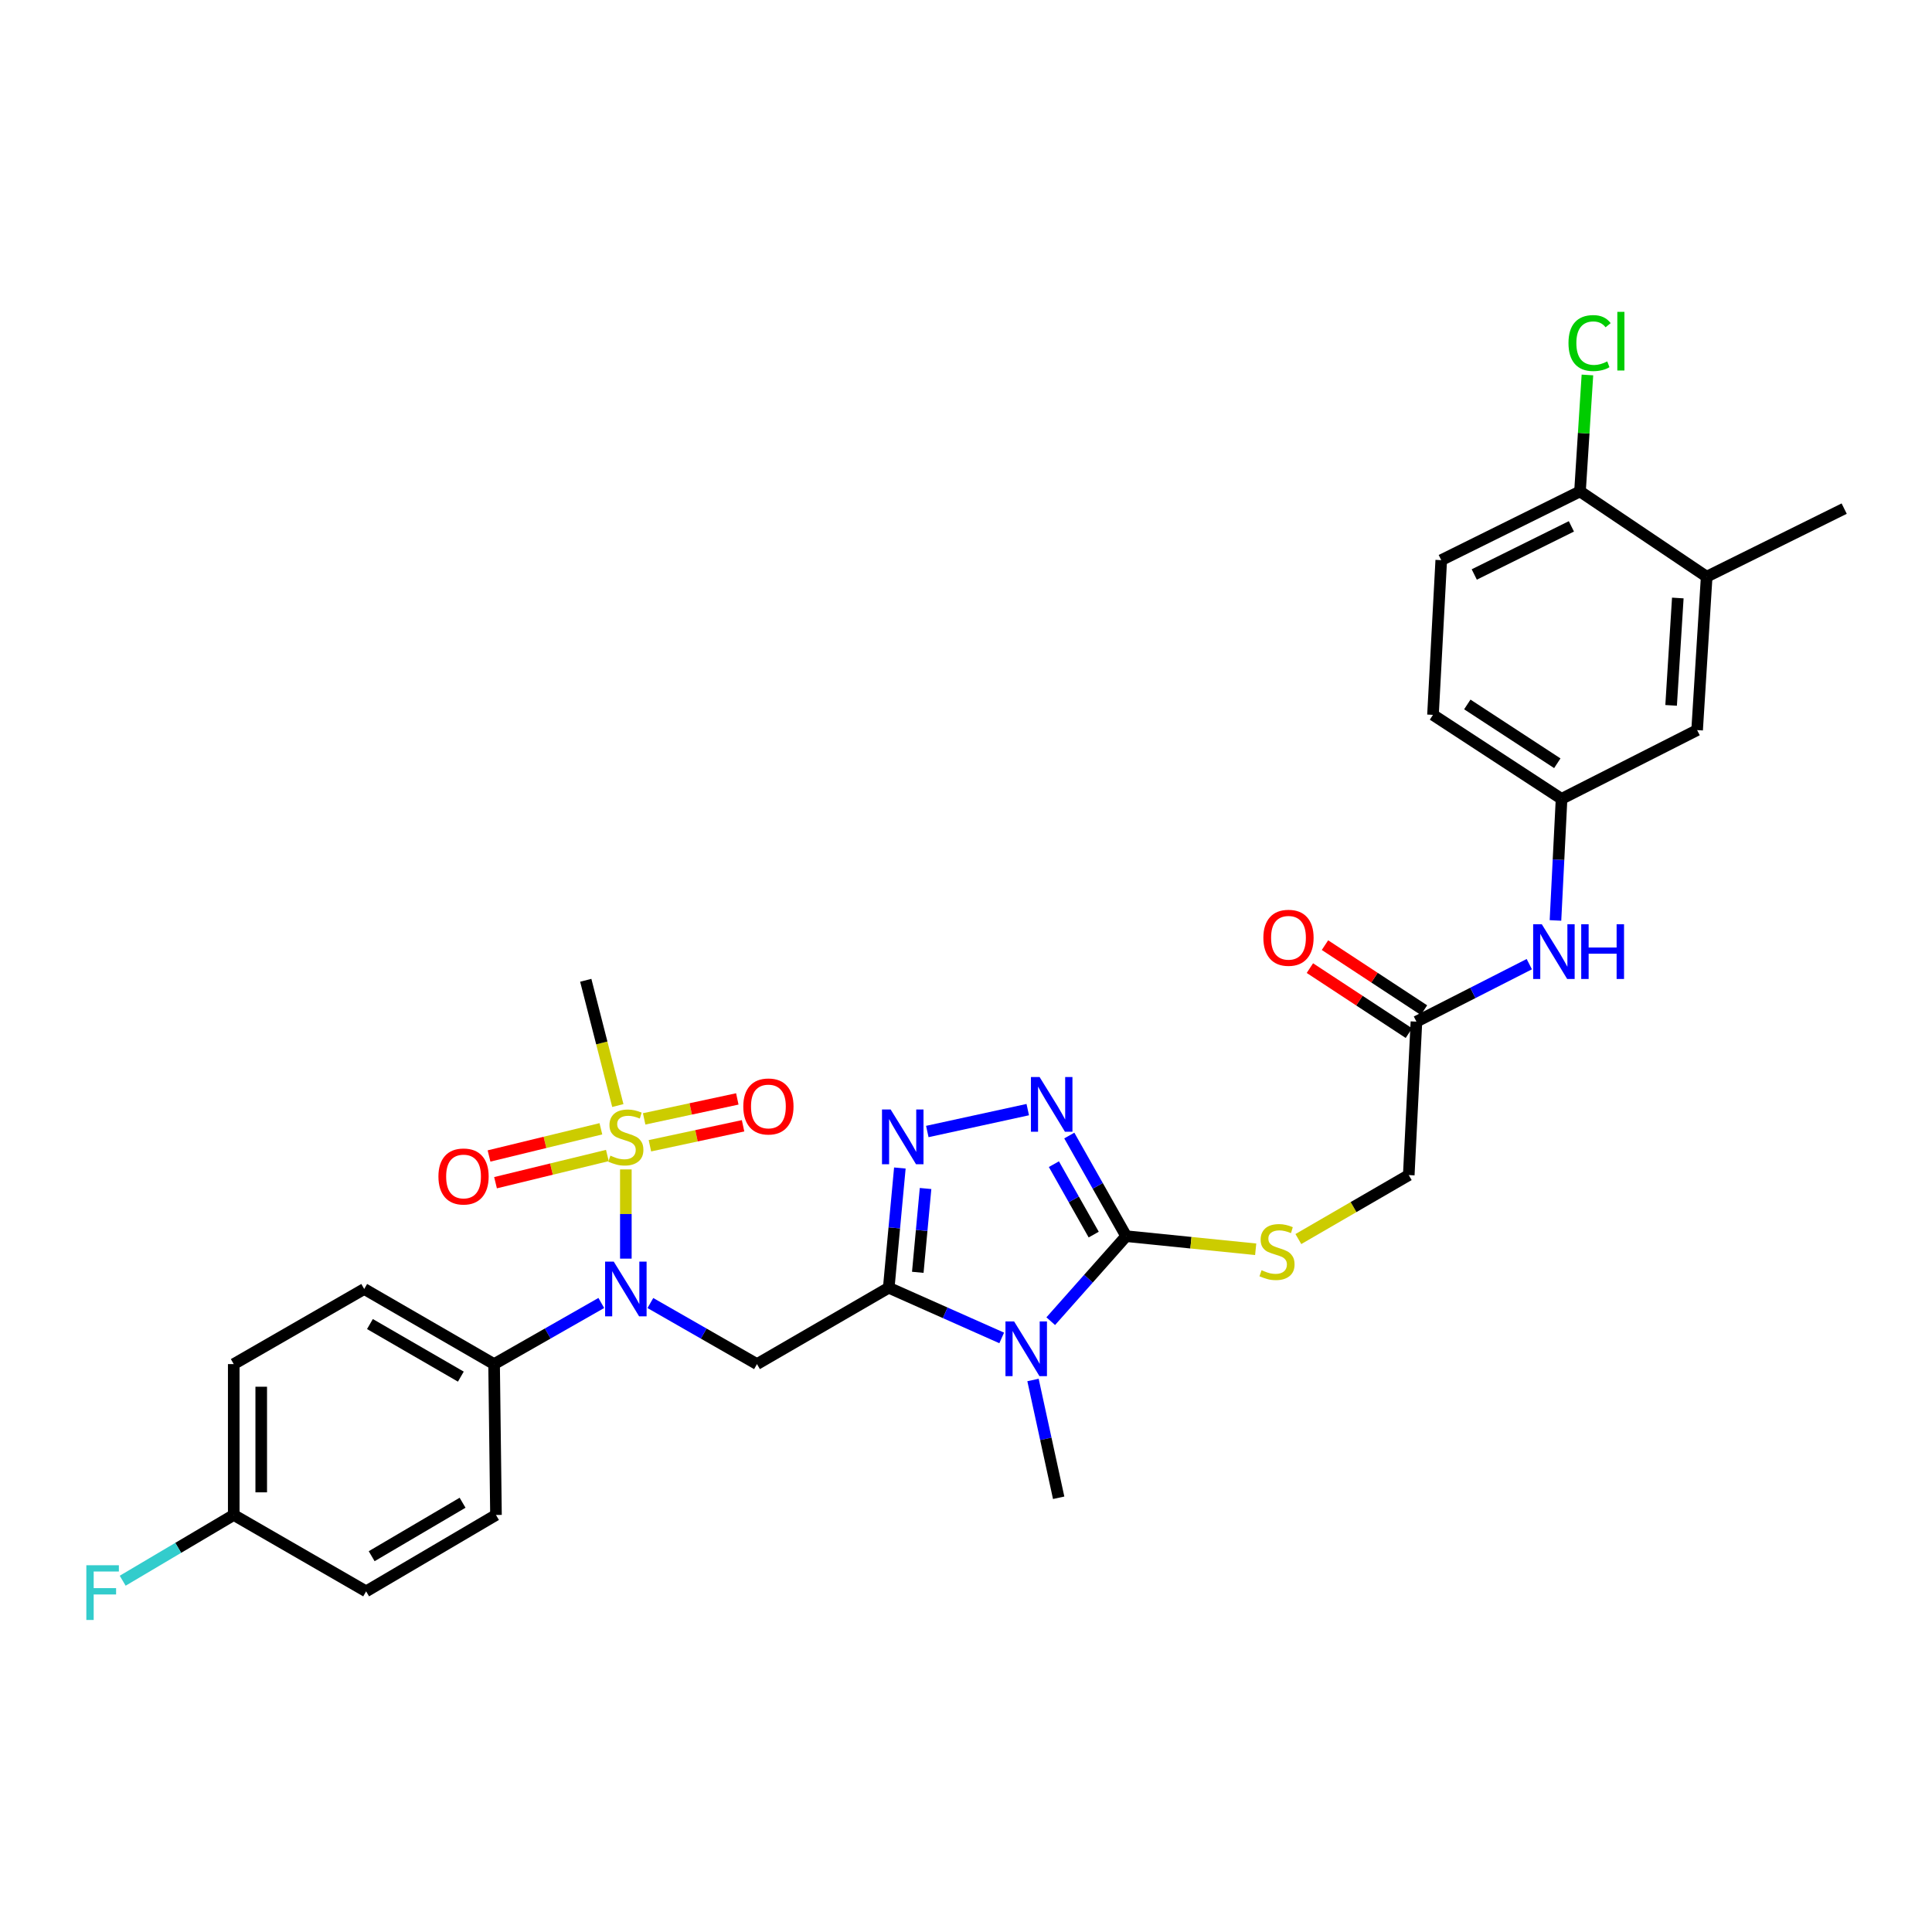 <?xml version='1.0' encoding='iso-8859-1'?>
<svg version='1.1' baseProfile='full'
              xmlns='http://www.w3.org/2000/svg'
                      xmlns:rdkit='http://www.rdkit.org/xml'
                      xmlns:xlink='http://www.w3.org/1999/xlink'
                  xml:space='preserve'
width='1000px' height='1000px' viewBox='0 0 1000 1000'>
<!-- END OF HEADER -->
<rect style='opacity:1.0;fill:#FFFFFF;stroke:none' width='1000' height='1000' x='0' y='0'> </rect>
<path class='bond-0' d='M 460.013,666.528 L 489.247,679.518' style='fill:none;fill-rule:evenodd;stroke:#000000;stroke-width:6px;stroke-linecap:butt;stroke-linejoin:miter;stroke-opacity:1' />
<path class='bond-0' d='M 489.247,679.518 L 518.482,692.508' style='fill:none;fill-rule:evenodd;stroke:#0000FF;stroke-width:6px;stroke-linecap:butt;stroke-linejoin:miter;stroke-opacity:1' />
<path class='bond-3' d='M 460.013,666.528 L 462.889,635.544' style='fill:none;fill-rule:evenodd;stroke:#000000;stroke-width:6px;stroke-linecap:butt;stroke-linejoin:miter;stroke-opacity:1' />
<path class='bond-3' d='M 462.889,635.544 L 465.765,604.56' style='fill:none;fill-rule:evenodd;stroke:#0000FF;stroke-width:6px;stroke-linecap:butt;stroke-linejoin:miter;stroke-opacity:1' />
<path class='bond-3' d='M 475.043,658.548 L 477.056,636.859' style='fill:none;fill-rule:evenodd;stroke:#000000;stroke-width:6px;stroke-linecap:butt;stroke-linejoin:miter;stroke-opacity:1' />
<path class='bond-3' d='M 477.056,636.859 L 479.069,615.171' style='fill:none;fill-rule:evenodd;stroke:#0000FF;stroke-width:6px;stroke-linecap:butt;stroke-linejoin:miter;stroke-opacity:1' />
<path class='bond-4' d='M 460.013,666.528 L 391.813,706.058' style='fill:none;fill-rule:evenodd;stroke:#000000;stroke-width:6px;stroke-linecap:butt;stroke-linejoin:miter;stroke-opacity:1' />
<path class='bond-2' d='M 543.857,683.844 L 563.38,661.839' style='fill:none;fill-rule:evenodd;stroke:#0000FF;stroke-width:6px;stroke-linecap:butt;stroke-linejoin:miter;stroke-opacity:1' />
<path class='bond-2' d='M 563.38,661.839 L 582.903,639.834' style='fill:none;fill-rule:evenodd;stroke:#000000;stroke-width:6px;stroke-linecap:butt;stroke-linejoin:miter;stroke-opacity:1' />
<path class='bond-22' d='M 534.683,714.278 L 541.324,744.762' style='fill:none;fill-rule:evenodd;stroke:#0000FF;stroke-width:6px;stroke-linecap:butt;stroke-linejoin:miter;stroke-opacity:1' />
<path class='bond-22' d='M 541.324,744.762 L 547.965,775.245' style='fill:none;fill-rule:evenodd;stroke:#000000;stroke-width:6px;stroke-linecap:butt;stroke-linejoin:miter;stroke-opacity:1' />
<path class='bond-1' d='M 323.938,605.288 L 323.938,628.379' style='fill:none;fill-rule:evenodd;stroke:#CCCC00;stroke-width:6px;stroke-linecap:butt;stroke-linejoin:miter;stroke-opacity:1' />
<path class='bond-1' d='M 323.938,628.379 L 323.938,651.469' style='fill:none;fill-rule:evenodd;stroke:#0000FF;stroke-width:6px;stroke-linecap:butt;stroke-linejoin:miter;stroke-opacity:1' />
<path class='bond-8' d='M 336.396,593.045 L 360.503,587.878' style='fill:none;fill-rule:evenodd;stroke:#CCCC00;stroke-width:6px;stroke-linecap:butt;stroke-linejoin:miter;stroke-opacity:1' />
<path class='bond-8' d='M 360.503,587.878 L 384.611,582.71' style='fill:none;fill-rule:evenodd;stroke:#FF0000;stroke-width:6px;stroke-linecap:butt;stroke-linejoin:miter;stroke-opacity:1' />
<path class='bond-8' d='M 333.414,579.133 L 357.521,573.966' style='fill:none;fill-rule:evenodd;stroke:#CCCC00;stroke-width:6px;stroke-linecap:butt;stroke-linejoin:miter;stroke-opacity:1' />
<path class='bond-8' d='M 357.521,573.966 L 381.629,568.798' style='fill:none;fill-rule:evenodd;stroke:#FF0000;stroke-width:6px;stroke-linecap:butt;stroke-linejoin:miter;stroke-opacity:1' />
<path class='bond-9' d='M 311.016,584.26 L 282.069,591.298' style='fill:none;fill-rule:evenodd;stroke:#CCCC00;stroke-width:6px;stroke-linecap:butt;stroke-linejoin:miter;stroke-opacity:1' />
<path class='bond-9' d='M 282.069,591.298 L 253.121,598.336' style='fill:none;fill-rule:evenodd;stroke:#FF0000;stroke-width:6px;stroke-linecap:butt;stroke-linejoin:miter;stroke-opacity:1' />
<path class='bond-9' d='M 314.377,598.086 L 285.43,605.124' style='fill:none;fill-rule:evenodd;stroke:#CCCC00;stroke-width:6px;stroke-linecap:butt;stroke-linejoin:miter;stroke-opacity:1' />
<path class='bond-9' d='M 285.43,605.124 L 256.483,612.162' style='fill:none;fill-rule:evenodd;stroke:#FF0000;stroke-width:6px;stroke-linecap:butt;stroke-linejoin:miter;stroke-opacity:1' />
<path class='bond-23' d='M 319.788,572.228 L 311.488,539.812' style='fill:none;fill-rule:evenodd;stroke:#CCCC00;stroke-width:6px;stroke-linecap:butt;stroke-linejoin:miter;stroke-opacity:1' />
<path class='bond-23' d='M 311.488,539.812 L 303.189,507.396' style='fill:none;fill-rule:evenodd;stroke:#000000;stroke-width:6px;stroke-linecap:butt;stroke-linejoin:miter;stroke-opacity:1' />
<path class='bond-7' d='M 582.903,639.834 L 616.422,643.228' style='fill:none;fill-rule:evenodd;stroke:#000000;stroke-width:6px;stroke-linecap:butt;stroke-linejoin:miter;stroke-opacity:1' />
<path class='bond-7' d='M 616.422,643.228 L 649.941,646.621' style='fill:none;fill-rule:evenodd;stroke:#CCCC00;stroke-width:6px;stroke-linecap:butt;stroke-linejoin:miter;stroke-opacity:1' />
<path class='bond-31' d='M 582.903,639.834 L 568.183,613.794' style='fill:none;fill-rule:evenodd;stroke:#000000;stroke-width:6px;stroke-linecap:butt;stroke-linejoin:miter;stroke-opacity:1' />
<path class='bond-31' d='M 568.183,613.794 L 553.464,587.754' style='fill:none;fill-rule:evenodd;stroke:#0000FF;stroke-width:6px;stroke-linecap:butt;stroke-linejoin:miter;stroke-opacity:1' />
<path class='bond-31' d='M 566.101,639.024 L 555.797,620.795' style='fill:none;fill-rule:evenodd;stroke:#000000;stroke-width:6px;stroke-linecap:butt;stroke-linejoin:miter;stroke-opacity:1' />
<path class='bond-31' d='M 555.797,620.795 L 545.494,602.567' style='fill:none;fill-rule:evenodd;stroke:#0000FF;stroke-width:6px;stroke-linecap:butt;stroke-linejoin:miter;stroke-opacity:1' />
<path class='bond-5' d='M 479.974,585.669 L 531.966,574.335' style='fill:none;fill-rule:evenodd;stroke:#0000FF;stroke-width:6px;stroke-linecap:butt;stroke-linejoin:miter;stroke-opacity:1' />
<path class='bond-6' d='M 391.813,706.058 L 364.223,690.253' style='fill:none;fill-rule:evenodd;stroke:#000000;stroke-width:6px;stroke-linecap:butt;stroke-linejoin:miter;stroke-opacity:1' />
<path class='bond-6' d='M 364.223,690.253 L 336.634,674.448' style='fill:none;fill-rule:evenodd;stroke:#0000FF;stroke-width:6px;stroke-linecap:butt;stroke-linejoin:miter;stroke-opacity:1' />
<path class='bond-11' d='M 311.235,674.418 L 283.487,690.238' style='fill:none;fill-rule:evenodd;stroke:#0000FF;stroke-width:6px;stroke-linecap:butt;stroke-linejoin:miter;stroke-opacity:1' />
<path class='bond-11' d='M 283.487,690.238 L 255.739,706.058' style='fill:none;fill-rule:evenodd;stroke:#000000;stroke-width:6px;stroke-linecap:butt;stroke-linejoin:miter;stroke-opacity:1' />
<path class='bond-18' d='M 672.033,641.334 L 700.604,624.776' style='fill:none;fill-rule:evenodd;stroke:#CCCC00;stroke-width:6px;stroke-linecap:butt;stroke-linejoin:miter;stroke-opacity:1' />
<path class='bond-18' d='M 700.604,624.776 L 729.174,608.217' style='fill:none;fill-rule:evenodd;stroke:#000000;stroke-width:6px;stroke-linecap:butt;stroke-linejoin:miter;stroke-opacity:1' />
<path class='bond-10' d='M 733.142,528.801 L 729.174,608.217' style='fill:none;fill-rule:evenodd;stroke:#000000;stroke-width:6px;stroke-linecap:butt;stroke-linejoin:miter;stroke-opacity:1' />
<path class='bond-12' d='M 733.142,528.801 L 762.352,513.924' style='fill:none;fill-rule:evenodd;stroke:#000000;stroke-width:6px;stroke-linecap:butt;stroke-linejoin:miter;stroke-opacity:1' />
<path class='bond-12' d='M 762.352,513.924 L 791.562,499.046' style='fill:none;fill-rule:evenodd;stroke:#0000FF;stroke-width:6px;stroke-linecap:butt;stroke-linejoin:miter;stroke-opacity:1' />
<path class='bond-17' d='M 737.047,522.855 L 711.426,506.029' style='fill:none;fill-rule:evenodd;stroke:#000000;stroke-width:6px;stroke-linecap:butt;stroke-linejoin:miter;stroke-opacity:1' />
<path class='bond-17' d='M 711.426,506.029 L 685.805,489.203' style='fill:none;fill-rule:evenodd;stroke:#FF0000;stroke-width:6px;stroke-linecap:butt;stroke-linejoin:miter;stroke-opacity:1' />
<path class='bond-17' d='M 729.237,534.747 L 703.616,517.921' style='fill:none;fill-rule:evenodd;stroke:#000000;stroke-width:6px;stroke-linecap:butt;stroke-linejoin:miter;stroke-opacity:1' />
<path class='bond-17' d='M 703.616,517.921 L 677.995,501.095' style='fill:none;fill-rule:evenodd;stroke:#FF0000;stroke-width:6px;stroke-linecap:butt;stroke-linejoin:miter;stroke-opacity:1' />
<path class='bond-19' d='M 255.739,706.058 L 188.519,667.176' style='fill:none;fill-rule:evenodd;stroke:#000000;stroke-width:6px;stroke-linecap:butt;stroke-linejoin:miter;stroke-opacity:1' />
<path class='bond-19' d='M 238.532,712.542 L 191.478,685.324' style='fill:none;fill-rule:evenodd;stroke:#000000;stroke-width:6px;stroke-linecap:butt;stroke-linejoin:miter;stroke-opacity:1' />
<path class='bond-20' d='M 255.739,706.058 L 256.719,784.146' style='fill:none;fill-rule:evenodd;stroke:#000000;stroke-width:6px;stroke-linecap:butt;stroke-linejoin:miter;stroke-opacity:1' />
<path class='bond-15' d='M 805.106,476.42 L 806.682,444.956' style='fill:none;fill-rule:evenodd;stroke:#0000FF;stroke-width:6px;stroke-linecap:butt;stroke-linejoin:miter;stroke-opacity:1' />
<path class='bond-15' d='M 806.682,444.956 L 808.258,413.491' style='fill:none;fill-rule:evenodd;stroke:#000000;stroke-width:6px;stroke-linecap:butt;stroke-linejoin:miter;stroke-opacity:1' />
<path class='bond-13' d='M 883.374,298.498 L 878.426,377.898' style='fill:none;fill-rule:evenodd;stroke:#000000;stroke-width:6px;stroke-linecap:butt;stroke-linejoin:miter;stroke-opacity:1' />
<path class='bond-13' d='M 868.431,309.523 L 864.968,365.103' style='fill:none;fill-rule:evenodd;stroke:#000000;stroke-width:6px;stroke-linecap:butt;stroke-linejoin:miter;stroke-opacity:1' />
<path class='bond-30' d='M 883.374,298.498 L 954.545,263.26' style='fill:none;fill-rule:evenodd;stroke:#000000;stroke-width:6px;stroke-linecap:butt;stroke-linejoin:miter;stroke-opacity:1' />
<path class='bond-33' d='M 883.374,298.498 L 817.807,254.359' style='fill:none;fill-rule:evenodd;stroke:#000000;stroke-width:6px;stroke-linecap:butt;stroke-linejoin:miter;stroke-opacity:1' />
<path class='bond-14' d='M 817.807,254.359 L 745.987,289.937' style='fill:none;fill-rule:evenodd;stroke:#000000;stroke-width:6px;stroke-linecap:butt;stroke-linejoin:miter;stroke-opacity:1' />
<path class='bond-14' d='M 813.35,272.445 L 763.076,297.35' style='fill:none;fill-rule:evenodd;stroke:#000000;stroke-width:6px;stroke-linecap:butt;stroke-linejoin:miter;stroke-opacity:1' />
<path class='bond-26' d='M 817.807,254.359 L 819.727,224.221' style='fill:none;fill-rule:evenodd;stroke:#000000;stroke-width:6px;stroke-linecap:butt;stroke-linejoin:miter;stroke-opacity:1' />
<path class='bond-26' d='M 819.727,224.221 L 821.648,194.083' style='fill:none;fill-rule:evenodd;stroke:#00CC00;stroke-width:6px;stroke-linecap:butt;stroke-linejoin:miter;stroke-opacity:1' />
<path class='bond-16' d='M 808.258,413.491 L 878.426,377.898' style='fill:none;fill-rule:evenodd;stroke:#000000;stroke-width:6px;stroke-linecap:butt;stroke-linejoin:miter;stroke-opacity:1' />
<path class='bond-25' d='M 808.258,413.491 L 741.711,370.009' style='fill:none;fill-rule:evenodd;stroke:#000000;stroke-width:6px;stroke-linecap:butt;stroke-linejoin:miter;stroke-opacity:1' />
<path class='bond-25' d='M 806.059,395.058 L 759.475,364.62' style='fill:none;fill-rule:evenodd;stroke:#000000;stroke-width:6px;stroke-linecap:butt;stroke-linejoin:miter;stroke-opacity:1' />
<path class='bond-27' d='M 188.519,667.176 L 120.984,706.058' style='fill:none;fill-rule:evenodd;stroke:#000000;stroke-width:6px;stroke-linecap:butt;stroke-linejoin:miter;stroke-opacity:1' />
<path class='bond-28' d='M 256.719,784.146 L 189.507,823.684' style='fill:none;fill-rule:evenodd;stroke:#000000;stroke-width:6px;stroke-linecap:butt;stroke-linejoin:miter;stroke-opacity:1' />
<path class='bond-28' d='M 239.423,777.813 L 192.375,805.489' style='fill:none;fill-rule:evenodd;stroke:#000000;stroke-width:6px;stroke-linecap:butt;stroke-linejoin:miter;stroke-opacity:1' />
<path class='bond-21' d='M 745.987,289.937 L 741.711,370.009' style='fill:none;fill-rule:evenodd;stroke:#000000;stroke-width:6px;stroke-linecap:butt;stroke-linejoin:miter;stroke-opacity:1' />
<path class='bond-24' d='M 120.984,784.146 L 189.507,823.684' style='fill:none;fill-rule:evenodd;stroke:#000000;stroke-width:6px;stroke-linecap:butt;stroke-linejoin:miter;stroke-opacity:1' />
<path class='bond-29' d='M 120.984,784.146 L 92.242,801.162' style='fill:none;fill-rule:evenodd;stroke:#000000;stroke-width:6px;stroke-linecap:butt;stroke-linejoin:miter;stroke-opacity:1' />
<path class='bond-29' d='M 92.242,801.162 L 63.501,818.179' style='fill:none;fill-rule:evenodd;stroke:#33CCCC;stroke-width:6px;stroke-linecap:butt;stroke-linejoin:miter;stroke-opacity:1' />
<path class='bond-32' d='M 120.984,784.146 L 120.984,706.058' style='fill:none;fill-rule:evenodd;stroke:#000000;stroke-width:6px;stroke-linecap:butt;stroke-linejoin:miter;stroke-opacity:1' />
<path class='bond-32' d='M 135.212,772.432 L 135.212,717.771' style='fill:none;fill-rule:evenodd;stroke:#000000;stroke-width:6px;stroke-linecap:butt;stroke-linejoin:miter;stroke-opacity:1' />
<path  class='atom-1' d='M 524.908 683.985
L 534.188 698.985
Q 535.108 700.465, 536.588 703.145
Q 538.068 705.825, 538.148 705.985
L 538.148 683.985
L 541.908 683.985
L 541.908 712.305
L 538.028 712.305
L 528.068 695.905
Q 526.908 693.985, 525.668 691.785
Q 524.468 689.585, 524.108 688.905
L 524.108 712.305
L 520.428 712.305
L 520.428 683.985
L 524.908 683.985
' fill='#0000FF'/>
<path  class='atom-2' d='M 315.938 598.16
Q 316.258 598.28, 317.578 598.84
Q 318.898 599.4, 320.338 599.76
Q 321.818 600.08, 323.258 600.08
Q 325.938 600.08, 327.498 598.8
Q 329.058 597.48, 329.058 595.2
Q 329.058 593.64, 328.258 592.68
Q 327.498 591.72, 326.298 591.2
Q 325.098 590.68, 323.098 590.08
Q 320.578 589.32, 319.058 588.6
Q 317.578 587.88, 316.498 586.36
Q 315.458 584.84, 315.458 582.28
Q 315.458 578.72, 317.858 576.52
Q 320.298 574.32, 325.098 574.32
Q 328.378 574.32, 332.098 575.88
L 331.178 578.96
Q 327.778 577.56, 325.218 577.56
Q 322.458 577.56, 320.938 578.72
Q 319.418 579.84, 319.458 581.8
Q 319.458 583.32, 320.218 584.24
Q 321.018 585.16, 322.138 585.68
Q 323.298 586.2, 325.218 586.8
Q 327.778 587.6, 329.298 588.4
Q 330.818 589.2, 331.898 590.84
Q 333.018 592.44, 333.018 595.2
Q 333.018 599.12, 330.378 601.24
Q 327.778 603.32, 323.418 603.32
Q 320.898 603.32, 318.978 602.76
Q 317.098 602.24, 314.858 601.32
L 315.938 598.16
' fill='#CCCC00'/>
<path  class='atom-4' d='M 461.001 574.28
L 470.281 589.28
Q 471.201 590.76, 472.681 593.44
Q 474.161 596.12, 474.241 596.28
L 474.241 574.28
L 478.001 574.28
L 478.001 602.6
L 474.121 602.6
L 464.161 586.2
Q 463.001 584.28, 461.761 582.08
Q 460.561 579.88, 460.201 579.2
L 460.201 602.6
L 456.521 602.6
L 456.521 574.28
L 461.001 574.28
' fill='#0000FF'/>
<path  class='atom-6' d='M 538.093 557.475
L 547.373 572.475
Q 548.293 573.955, 549.773 576.635
Q 551.253 579.315, 551.333 579.475
L 551.333 557.475
L 555.093 557.475
L 555.093 585.795
L 551.213 585.795
L 541.253 569.395
Q 540.093 567.475, 538.853 565.275
Q 537.653 563.075, 537.293 562.395
L 537.293 585.795
L 533.613 585.795
L 533.613 557.475
L 538.093 557.475
' fill='#0000FF'/>
<path  class='atom-7' d='M 317.678 653.016
L 326.958 668.016
Q 327.878 669.496, 329.358 672.176
Q 330.838 674.856, 330.918 675.016
L 330.918 653.016
L 334.678 653.016
L 334.678 681.336
L 330.798 681.336
L 320.838 664.936
Q 319.678 663.016, 318.438 660.816
Q 317.238 658.616, 316.878 657.936
L 316.878 681.336
L 313.198 681.336
L 313.198 653.016
L 317.678 653.016
' fill='#0000FF'/>
<path  class='atom-8' d='M 652.983 657.459
Q 653.303 657.579, 654.623 658.139
Q 655.943 658.699, 657.383 659.059
Q 658.863 659.379, 660.303 659.379
Q 662.983 659.379, 664.543 658.099
Q 666.103 656.779, 666.103 654.499
Q 666.103 652.939, 665.303 651.979
Q 664.543 651.019, 663.343 650.499
Q 662.143 649.979, 660.143 649.379
Q 657.623 648.619, 656.103 647.899
Q 654.623 647.179, 653.543 645.659
Q 652.503 644.139, 652.503 641.579
Q 652.503 638.019, 654.903 635.819
Q 657.343 633.619, 662.143 633.619
Q 665.423 633.619, 669.143 635.179
L 668.223 638.259
Q 664.823 636.859, 662.263 636.859
Q 659.503 636.859, 657.983 638.019
Q 656.463 639.139, 656.503 641.099
Q 656.503 642.619, 657.263 643.539
Q 658.063 644.459, 659.183 644.979
Q 660.343 645.499, 662.263 646.099
Q 664.823 646.899, 666.343 647.699
Q 667.863 648.499, 668.943 650.139
Q 670.063 651.739, 670.063 654.499
Q 670.063 658.419, 667.423 660.539
Q 664.823 662.619, 660.463 662.619
Q 657.943 662.619, 656.023 662.059
Q 654.143 661.539, 651.903 660.619
L 652.983 657.459
' fill='#CCCC00'/>
<path  class='atom-9' d='M 384.726 572.703
Q 384.726 565.903, 388.086 562.103
Q 391.446 558.303, 397.726 558.303
Q 404.006 558.303, 407.366 562.103
Q 410.726 565.903, 410.726 572.703
Q 410.726 579.583, 407.326 583.503
Q 403.926 587.383, 397.726 587.383
Q 391.486 587.383, 388.086 583.503
Q 384.726 579.623, 384.726 572.703
M 397.726 584.183
Q 402.046 584.183, 404.366 581.303
Q 406.726 578.383, 406.726 572.703
Q 406.726 567.143, 404.366 564.343
Q 402.046 561.503, 397.726 561.503
Q 393.406 561.503, 391.046 564.303
Q 388.726 567.103, 388.726 572.703
Q 388.726 578.423, 391.046 581.303
Q 393.406 584.183, 397.726 584.183
' fill='#FF0000'/>
<path  class='atom-10' d='M 226.93 608.945
Q 226.93 602.145, 230.29 598.345
Q 233.65 594.545, 239.93 594.545
Q 246.21 594.545, 249.57 598.345
Q 252.93 602.145, 252.93 608.945
Q 252.93 615.825, 249.53 619.745
Q 246.13 623.625, 239.93 623.625
Q 233.69 623.625, 230.29 619.745
Q 226.93 615.865, 226.93 608.945
M 239.93 620.425
Q 244.25 620.425, 246.57 617.545
Q 248.93 614.625, 248.93 608.945
Q 248.93 603.385, 246.57 600.585
Q 244.25 597.745, 239.93 597.745
Q 235.61 597.745, 233.25 600.545
Q 230.93 603.345, 230.93 608.945
Q 230.93 614.665, 233.25 617.545
Q 235.61 620.425, 239.93 620.425
' fill='#FF0000'/>
<path  class='atom-13' d='M 798.038 478.399
L 807.318 493.399
Q 808.238 494.879, 809.718 497.559
Q 811.198 500.239, 811.278 500.399
L 811.278 478.399
L 815.038 478.399
L 815.038 506.719
L 811.158 506.719
L 801.198 490.319
Q 800.038 488.399, 798.798 486.199
Q 797.598 483.999, 797.238 483.319
L 797.238 506.719
L 793.558 506.719
L 793.558 478.399
L 798.038 478.399
' fill='#0000FF'/>
<path  class='atom-13' d='M 818.438 478.399
L 822.278 478.399
L 822.278 490.439
L 836.758 490.439
L 836.758 478.399
L 840.598 478.399
L 840.598 506.719
L 836.758 506.719
L 836.758 493.639
L 822.278 493.639
L 822.278 506.719
L 818.438 506.719
L 818.438 478.399
' fill='#0000FF'/>
<path  class='atom-18' d='M 653.919 485.391
Q 653.919 478.591, 657.279 474.791
Q 660.639 470.991, 666.919 470.991
Q 673.199 470.991, 676.559 474.791
Q 679.919 478.591, 679.919 485.391
Q 679.919 492.271, 676.519 496.191
Q 673.119 500.071, 666.919 500.071
Q 660.679 500.071, 657.279 496.191
Q 653.919 492.311, 653.919 485.391
M 666.919 496.871
Q 671.239 496.871, 673.559 493.991
Q 675.919 491.071, 675.919 485.391
Q 675.919 479.831, 673.559 477.031
Q 671.239 474.191, 666.919 474.191
Q 662.599 474.191, 660.239 476.991
Q 657.919 479.791, 657.919 485.391
Q 657.919 491.111, 660.239 493.991
Q 662.599 496.871, 666.919 496.871
' fill='#FF0000'/>
<path  class='atom-27' d='M 811.843 177.575
Q 811.843 170.535, 815.123 166.855
Q 818.443 163.135, 824.723 163.135
Q 830.563 163.135, 833.683 167.255
L 831.043 169.415
Q 828.763 166.415, 824.723 166.415
Q 820.443 166.415, 818.163 169.295
Q 815.923 172.135, 815.923 177.575
Q 815.923 183.175, 818.243 186.055
Q 820.603 188.935, 825.163 188.935
Q 828.283 188.935, 831.923 187.055
L 833.043 190.055
Q 831.563 191.015, 829.323 191.575
Q 827.083 192.135, 824.603 192.135
Q 818.443 192.135, 815.123 188.375
Q 811.843 184.615, 811.843 177.575
' fill='#00CC00'/>
<path  class='atom-27' d='M 837.123 161.415
L 840.803 161.415
L 840.803 191.775
L 837.123 191.775
L 837.123 161.415
' fill='#00CC00'/>
<path  class='atom-30' d='M 44.689 810.172
L 61.529 810.172
L 61.529 813.412
L 48.489 813.412
L 48.489 822.012
L 60.089 822.012
L 60.089 825.292
L 48.489 825.292
L 48.489 838.492
L 44.689 838.492
L 44.689 810.172
' fill='#33CCCC'/>
</svg>
